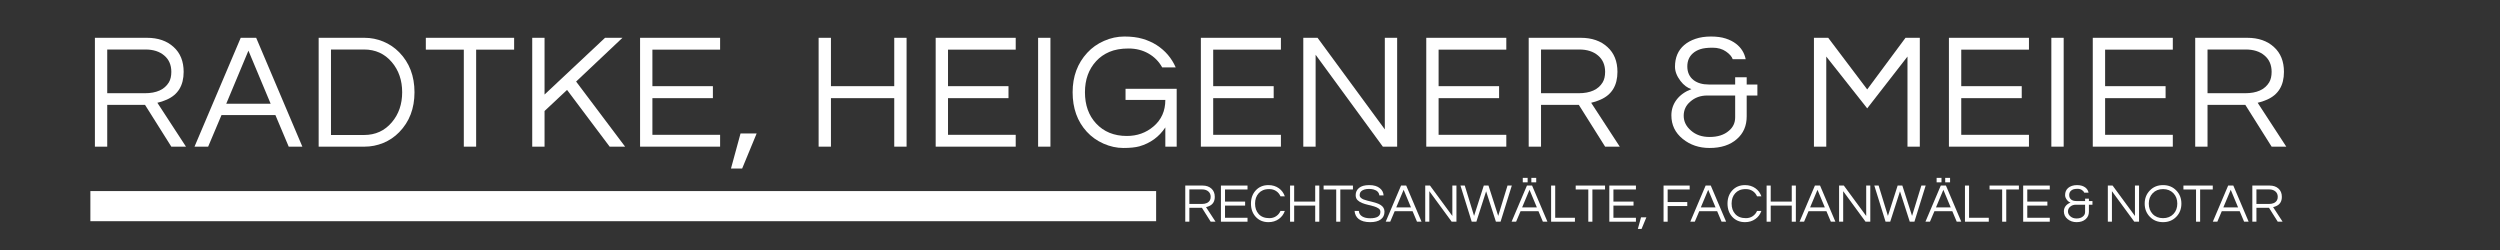 <?xml version="1.0" encoding="UTF-8"?>
<svg xmlns="http://www.w3.org/2000/svg" xmlns:xlink="http://www.w3.org/1999/xlink" width="1500" zoomAndPan="magnify" viewBox="0 0 1125 112.5" height="150" preserveAspectRatio="xMidYMid meet" version="1.0">
  <rect x="0" y="0" width="1125" height="112.5" fill="#333333" stroke="none"/>
  <defs>
    <g></g>
    <clipPath id="b89957ed4e">
      <path d="M 40.668 85.973 L 520.258 85.973 L 520.258 99.543 L 40.668 99.543 Z M 40.668 85.973 " clip-rule="nonzero"></path>
    </clipPath>
  </defs>
  <g fill="#ffffff" fill-opacity="1">
    <g transform="translate(36.706, 65.996)">
      <g>
        <path d="M 11.547 0 L 6 0 L 6 -48.984 L 29.453 -48.984 C 34.43 -48.984 38.426 -47.598 41.438 -44.828 C 44.438 -42.117 45.938 -38.395 45.938 -33.656 C 45.938 -27.539 43.398 -23.375 38.328 -21.156 C 36.891 -20.52 35.484 -20.051 34.109 -19.75 L 46.984 0 L 40.391 0 L 28.562 -18.797 L 11.547 -18.797 Z M 11.547 -24.047 L 28.484 -24.047 C 33.711 -24.047 37.312 -25.672 39.281 -28.922 C 40.02 -30.16 40.391 -31.738 40.391 -33.656 C 40.391 -36.77 39.328 -39.223 37.203 -41.016 C 35.086 -42.816 32.281 -43.719 28.781 -43.719 L 11.547 -43.719 Z M 11.547 -24.047 "></path>
      </g>
    </g>
  </g>
  <g fill="#ffffff" fill-opacity="1">
    <g transform="translate(87.31, 65.996)">
      <g>
        <path d="M 48.75 0 L 42.609 0 L 36.625 -14.203 L 12.359 -14.203 L 6.359 0 L 0.219 0 L 21.016 -48.984 L 27.969 -48.984 Z M 34.484 -19.312 L 24.484 -43.203 L 14.5 -19.312 Z M 34.484 -19.312 "></path>
      </g>
    </g>
  </g>
  <g fill="#ffffff" fill-opacity="1">
    <g transform="translate(137.397, 65.996)">
      <g>
        <path d="M 26.641 -48.984 C 29.547 -48.984 32.352 -48.426 35.062 -47.312 C 37.781 -46.195 40.176 -44.582 42.25 -42.469 C 46.832 -37.781 49.125 -31.785 49.125 -24.484 C 49.125 -17.191 46.832 -11.203 42.25 -6.516 C 40.176 -4.391 37.781 -2.77 35.062 -1.656 C 32.352 -0.551 29.547 0 26.641 0 L 6 0 L 6 -48.984 Z M 26.406 -5.25 C 31.539 -5.25 35.711 -7.148 38.922 -10.953 C 42.023 -14.598 43.578 -19.109 43.578 -24.484 C 43.578 -29.859 42.023 -34.375 38.922 -38.031 C 35.711 -41.82 31.539 -43.719 26.406 -43.719 L 11.547 -43.719 L 11.547 -5.25 Z M 26.406 -5.25 "></path>
      </g>
    </g>
  </g>
  <g fill="#ffffff" fill-opacity="1">
    <g transform="translate(190.591, 65.996)">
      <g>
        <path d="M 40.766 -43.656 L 23.672 -43.656 L 23.672 0 L 18.125 0 L 18.125 -43.656 L 1.031 -43.656 L 1.031 -48.984 L 40.766 -48.984 Z M 40.766 -43.656 "></path>
      </g>
    </g>
  </g>
  <g fill="#ffffff" fill-opacity="1">
    <g transform="translate(233.501, 65.996)">
      <g>
        <path d="M 25.75 -29.297 L 47.797 0 L 40.844 0 L 21.672 -25.531 L 11.547 -16.047 L 11.547 0 L 6 0 L 6 -48.984 L 11.547 -48.984 L 11.547 -23.453 L 38.766 -48.984 L 46.609 -48.984 Z M 25.75 -29.297 "></path>
      </g>
    </g>
  </g>
  <g fill="#ffffff" fill-opacity="1">
    <g transform="translate(282.034, 65.996)">
      <g>
        <path d="M 11.547 -43.656 L 11.547 -27.219 L 38.766 -27.219 L 38.766 -21.828 L 11.547 -21.828 L 11.547 -5.328 L 42.016 -5.328 L 42.016 0 L 6 0 L 6 -48.984 L 42.016 -48.984 L 42.016 -43.656 Z M 11.547 -43.656 "></path>
      </g>
    </g>
  </g>
  <g fill="#ffffff" fill-opacity="1">
    <g transform="translate(328.126, 65.996)">
      <g>
        <path d="M 5.109 -5.922 L 12.359 -5.922 L 5.844 9.844 L 0.812 9.844 Z M 5.109 -5.922 "></path>
      </g>
    </g>
  </g>
  <g fill="#ffffff" fill-opacity="1">
    <g transform="translate(345.512, 65.996)">
      <g></g>
    </g>
  </g>
  <g fill="#ffffff" fill-opacity="1">
    <g transform="translate(362.38, 65.996)">
      <g>
        <path d="M 45.578 -48.984 L 45.578 0 L 40.031 0 L 40.031 -21.828 L 11.547 -21.828 L 11.547 0 L 6 0 L 6 -48.984 L 11.547 -48.984 L 11.547 -27.219 L 40.031 -27.219 L 40.031 -48.984 Z M 45.578 -48.984 "></path>
      </g>
    </g>
  </g>
  <g fill="#ffffff" fill-opacity="1">
    <g transform="translate(415.056, 65.996)">
      <g>
        <path d="M 11.547 -43.656 L 11.547 -27.219 L 38.766 -27.219 L 38.766 -21.828 L 11.547 -21.828 L 11.547 -5.328 L 42.016 -5.328 L 42.016 0 L 6 0 L 6 -48.984 L 42.016 -48.984 L 42.016 -43.656 Z M 11.547 -43.656 "></path>
      </g>
    </g>
  </g>
  <g fill="#ffffff" fill-opacity="1">
    <g transform="translate(461.148, 65.996)">
      <g>
        <path d="M 11.547 0 L 6 0 L 6 -48.984 L 11.547 -48.984 Z M 11.547 0 "></path>
      </g>
    </g>
  </g>
  <g fill="#ffffff" fill-opacity="1">
    <g transform="translate(479.791, 65.996)">
      <g>
        <path d="M 9.469 -42.25 C 11.539 -44.508 14.055 -46.289 17.016 -47.594 C 19.973 -48.906 23.031 -49.562 26.188 -49.562 C 29.344 -49.562 32.078 -49.219 34.391 -48.531 C 36.711 -47.844 38.812 -46.906 40.688 -45.719 C 44.582 -43.207 47.445 -39.852 49.281 -35.656 L 43.203 -35.656 C 41.723 -38.32 39.664 -40.406 37.031 -41.906 C 34.395 -43.414 31.398 -44.172 28.047 -44.172 C 24.691 -44.172 21.828 -43.664 19.453 -42.656 C 17.086 -41.645 15.094 -40.25 13.469 -38.469 C 10.113 -34.82 8.438 -30.16 8.438 -24.484 C 8.438 -18.766 10.086 -14.102 13.391 -10.5 C 16.891 -6.707 21.523 -4.812 27.297 -4.812 C 31.93 -4.812 35.926 -6.238 39.281 -9.094 C 42.832 -12.102 44.609 -16.078 44.609 -21.016 L 26.703 -21.016 L 26.703 -26.047 L 49.719 -26.047 L 49.719 0 L 44.609 0 L 44.609 -8.656 C 41.797 -4.414 37.898 -1.578 32.922 -0.141 C 31.098 0.348 28.691 0.594 25.703 0.594 C 22.723 0.594 19.754 -0.055 16.797 -1.359 C 13.836 -2.672 11.32 -4.461 9.25 -6.734 C 5.008 -11.367 2.891 -17.285 2.891 -24.484 C 2.891 -31.586 5.082 -37.508 9.469 -42.25 Z M 9.469 -42.25 "></path>
      </g>
    </g>
  </g>
  <g fill="#ffffff" fill-opacity="1">
    <g transform="translate(534.391, 65.996)">
      <g>
        <path d="M 11.547 -43.656 L 11.547 -27.219 L 38.766 -27.219 L 38.766 -21.828 L 11.547 -21.828 L 11.547 -5.328 L 42.016 -5.328 L 42.016 0 L 6 0 L 6 -48.984 L 42.016 -48.984 L 42.016 -43.656 Z M 11.547 -43.656 "></path>
      </g>
    </g>
  </g>
  <g fill="#ffffff" fill-opacity="1">
    <g transform="translate(580.482, 65.996)">
      <g>
        <path d="M 48.234 -48.984 L 48.234 0 L 41.797 0 L 11.547 -41.359 L 11.547 0 L 6 0 L 6 -48.984 L 12.422 -48.984 L 42.688 -7.766 L 42.688 -48.984 Z M 48.234 -48.984 "></path>
      </g>
    </g>
  </g>
  <g fill="#ffffff" fill-opacity="1">
    <g transform="translate(635.822, 65.996)">
      <g>
        <path d="M 11.547 -43.656 L 11.547 -27.219 L 38.766 -27.219 L 38.766 -21.828 L 11.547 -21.828 L 11.547 -5.328 L 42.016 -5.328 L 42.016 0 L 6 0 L 6 -48.984 L 42.016 -48.984 L 42.016 -43.656 Z M 11.547 -43.656 "></path>
      </g>
    </g>
  </g>
  <g fill="#ffffff" fill-opacity="1">
    <g transform="translate(681.913, 65.996)">
      <g>
        <path d="M 11.547 0 L 6 0 L 6 -48.984 L 29.453 -48.984 C 34.43 -48.984 38.426 -47.598 41.438 -44.828 C 44.438 -42.117 45.938 -38.395 45.938 -33.656 C 45.938 -27.539 43.398 -23.375 38.328 -21.156 C 36.891 -20.52 35.484 -20.051 34.109 -19.75 L 46.984 0 L 40.391 0 L 28.562 -18.797 L 11.547 -18.797 Z M 11.547 -24.047 L 28.484 -24.047 C 33.711 -24.047 37.312 -25.672 39.281 -28.922 C 40.02 -30.16 40.391 -31.738 40.391 -33.656 C 40.391 -36.77 39.328 -39.223 37.203 -41.016 C 35.086 -42.816 32.281 -43.719 28.781 -43.719 L 11.547 -43.719 Z M 11.547 -24.047 "></path>
      </g>
    </g>
  </g>
  <g fill="#ffffff" fill-opacity="1">
    <g transform="translate(732.518, 65.996)">
      <g></g>
    </g>
  </g>
  <g fill="#ffffff" fill-opacity="1">
    <g transform="translate(749.386, 65.996)">
      <g>
        <path d="M 8.5 -45.719 C 9.883 -46.906 11.586 -47.844 13.609 -48.531 C 15.629 -49.219 17.938 -49.562 20.531 -49.562 C 23.125 -49.562 25.332 -49.266 27.156 -48.672 C 28.977 -48.086 30.531 -47.301 31.812 -46.312 C 34.133 -44.539 35.586 -42.223 36.172 -39.359 L 30.328 -39.359 C 29.93 -40.547 28.922 -41.703 27.297 -42.828 C 25.672 -43.961 23.672 -44.531 21.297 -44.531 C 18.93 -44.531 17.082 -44.305 15.75 -43.859 C 14.426 -43.422 13.316 -42.805 12.422 -42.016 C 10.742 -40.535 9.906 -38.566 9.906 -36.109 C 9.906 -33.441 10.867 -31.367 12.797 -29.891 C 14.523 -28.609 16.77 -27.969 19.531 -27.969 L 31.438 -27.969 L 31.438 -31.219 L 36.625 -31.219 L 36.625 -27.969 L 41.438 -27.969 L 41.438 -23.016 L 36.625 -23.016 L 36.625 -13.609 C 36.625 -9.367 35.145 -5.969 32.188 -3.406 C 29.176 -0.738 25.082 0.594 19.906 0.594 C 15.219 0.594 11.195 -0.766 7.844 -3.484 C 4.438 -6.242 2.734 -9.77 2.734 -14.062 C 2.734 -16.719 3.52 -19.082 5.094 -21.156 C 6.676 -23.227 8.898 -24.805 11.766 -25.891 C 9.941 -26.43 8.289 -27.664 6.812 -29.594 C 5.176 -31.758 4.359 -33.879 4.359 -35.953 C 4.359 -38.023 4.703 -39.875 5.391 -41.5 C 6.086 -43.133 7.125 -44.539 8.5 -45.719 Z M 18.859 -23.016 C 15.859 -23.016 13.32 -22.098 11.25 -20.266 C 9.27 -18.586 8.281 -16.469 8.281 -13.906 C 8.281 -11.344 9.367 -9.125 11.547 -7.25 C 13.711 -5.32 16.5 -4.359 19.906 -4.359 C 23.551 -4.359 26.438 -5.273 28.562 -7.109 C 30.477 -8.68 31.438 -10.703 31.438 -13.172 L 31.438 -23.016 Z M 18.859 -23.016 "></path>
      </g>
    </g>
  </g>
  <g fill="#ffffff" fill-opacity="1">
    <g transform="translate(793.406, 65.996)">
      <g></g>
    </g>
  </g>
  <g fill="#ffffff" fill-opacity="1">
    <g transform="translate(810.274, 65.996)">
      <g>
        <path d="M 53.641 -48.984 L 53.641 0 L 48.094 0 L 48.094 -40.547 L 29.969 -17.234 L 11.547 -40.547 L 11.547 0 L 6 0 L 6 -48.984 L 12.422 -48.984 L 29.969 -25.75 L 47.203 -48.984 Z M 53.641 -48.984 "></path>
      </g>
    </g>
  </g>
  <g fill="#ffffff" fill-opacity="1">
    <g transform="translate(871.015, 65.996)">
      <g>
        <path d="M 11.547 -43.656 L 11.547 -27.219 L 38.766 -27.219 L 38.766 -21.828 L 11.547 -21.828 L 11.547 -5.328 L 42.016 -5.328 L 42.016 0 L 6 0 L 6 -48.984 L 42.016 -48.984 L 42.016 -43.656 Z M 11.547 -43.656 "></path>
      </g>
    </g>
  </g>
  <g fill="#ffffff" fill-opacity="1">
    <g transform="translate(917.106, 65.996)">
      <g>
        <path d="M 11.547 0 L 6 0 L 6 -48.984 L 11.547 -48.984 Z M 11.547 0 "></path>
      </g>
    </g>
  </g>
  <g fill="#ffffff" fill-opacity="1">
    <g transform="translate(935.75, 65.996)">
      <g>
        <path d="M 11.547 -43.656 L 11.547 -27.219 L 38.766 -27.219 L 38.766 -21.828 L 11.547 -21.828 L 11.547 -5.328 L 42.016 -5.328 L 42.016 0 L 6 0 L 6 -48.984 L 42.016 -48.984 L 42.016 -43.656 Z M 11.547 -43.656 "></path>
      </g>
    </g>
  </g>
  <g fill="#ffffff" fill-opacity="1">
    <g transform="translate(981.841, 65.996)">
      <g>
        <path d="M 11.547 0 L 6 0 L 6 -48.984 L 29.453 -48.984 C 34.43 -48.984 38.426 -47.598 41.438 -44.828 C 44.438 -42.117 45.938 -38.395 45.938 -33.656 C 45.938 -27.539 43.398 -23.375 38.328 -21.156 C 36.891 -20.52 35.484 -20.051 34.109 -19.75 L 46.984 0 L 40.391 0 L 28.562 -18.797 L 11.547 -18.797 Z M 11.547 -24.047 L 28.484 -24.047 C 33.711 -24.047 37.312 -25.672 39.281 -28.922 C 40.02 -30.16 40.391 -31.738 40.391 -33.656 C 40.391 -36.77 39.328 -39.223 37.203 -41.016 C 35.086 -42.816 32.281 -43.719 28.781 -43.719 L 11.547 -43.719 Z M 11.547 -24.047 "></path>
      </g>
    </g>
  </g>
  <g fill="#ffffff" fill-opacity="1">
    <g transform="translate(531.384, 99.765)">
      <g>
        <path d="M 3.828 0 L 1.984 0 L 1.984 -16.266 L 9.781 -16.266 C 11.438 -16.266 12.766 -15.805 13.766 -14.891 C 14.766 -13.992 15.266 -12.758 15.266 -11.188 C 15.266 -9.156 14.422 -7.77 12.734 -7.031 C 12.254 -6.812 11.785 -6.656 11.328 -6.562 L 15.609 0 L 13.422 0 L 9.484 -6.25 L 3.828 -6.25 Z M 3.828 -7.984 L 9.469 -7.984 C 11.195 -7.984 12.391 -8.523 13.047 -9.609 C 13.297 -10.016 13.422 -10.539 13.422 -11.188 C 13.422 -12.219 13.066 -13.031 12.359 -13.625 C 11.66 -14.227 10.727 -14.531 9.562 -14.531 L 3.828 -14.531 Z M 3.828 -7.984 "></path>
      </g>
    </g>
  </g>
  <g fill="#ffffff" fill-opacity="1">
    <g transform="translate(547.431, 99.765)">
      <g>
        <path d="M 3.828 -14.5 L 3.828 -9.047 L 12.875 -9.047 L 12.875 -7.25 L 3.828 -7.25 L 3.828 -1.766 L 13.953 -1.766 L 13.953 0 L 1.984 0 L 1.984 -16.266 L 13.953 -16.266 L 13.953 -14.5 Z M 3.828 -14.5 "></path>
      </g>
    </g>
  </g>
  <g fill="#ffffff" fill-opacity="1">
    <g transform="translate(561.98, 99.765)">
      <g>
        <path d="M 9.234 -1.594 C 10.398 -1.594 11.422 -1.891 12.297 -2.484 C 13.172 -3.078 13.82 -3.867 14.25 -4.859 L 16.203 -4.859 C 15.66 -3.328 14.766 -2.117 13.516 -1.234 C 12.191 -0.273 10.629 0.203 8.828 0.203 C 6.453 0.203 4.523 -0.609 3.047 -2.234 C 1.648 -3.797 0.953 -5.766 0.953 -8.141 C 0.953 -10.516 1.648 -12.477 3.047 -14.031 C 4.523 -15.656 6.453 -16.469 8.828 -16.469 C 10.629 -16.469 12.191 -15.992 13.516 -15.047 C 14.766 -14.16 15.66 -12.945 16.203 -11.406 L 14.25 -11.406 C 13.82 -12.406 13.172 -13.195 12.297 -13.781 C 11.422 -14.375 10.398 -14.672 9.234 -14.672 C 8.078 -14.672 7.113 -14.504 6.344 -14.172 C 5.57 -13.836 4.926 -13.375 4.406 -12.781 C 3.332 -11.582 2.797 -10.035 2.797 -8.141 C 2.797 -6.234 3.332 -4.68 4.406 -3.484 C 5.52 -2.223 7.129 -1.594 9.234 -1.594 Z M 9.234 -1.594 "></path>
      </g>
    </g>
  </g>
  <g fill="#ffffff" fill-opacity="1">
    <g transform="translate(578.544, 99.765)">
      <g>
        <path d="M 15.141 -16.266 L 15.141 0 L 13.297 0 L 13.297 -7.25 L 3.828 -7.25 L 3.828 0 L 1.984 0 L 1.984 -16.266 L 3.828 -16.266 L 3.828 -9.047 L 13.297 -9.047 L 13.297 -16.266 Z M 15.141 -16.266 "></path>
      </g>
    </g>
  </g>
  <g fill="#ffffff" fill-opacity="1">
    <g transform="translate(595.28, 99.765)">
      <g>
        <path d="M 13.547 -14.5 L 7.859 -14.5 L 7.859 0 L 6.016 0 L 6.016 -14.5 L 0.344 -14.5 L 0.344 -16.266 L 13.547 -16.266 Z M 13.547 -14.5 "></path>
      </g>
    </g>
  </g>
  <g fill="#ffffff" fill-opacity="1">
    <g transform="translate(608.772, 99.765)">
      <g>
        <path d="M 3.859 -13.781 C 3.547 -13.508 3.336 -13.207 3.234 -12.875 C 3.129 -12.551 3.078 -12.203 3.078 -11.828 C 3.078 -11.461 3.234 -11.125 3.547 -10.812 C 3.867 -10.5 4.289 -10.234 4.812 -10.016 C 5.344 -9.805 5.941 -9.617 6.609 -9.453 C 7.285 -9.297 7.969 -9.129 8.656 -8.953 C 9.352 -8.785 10.035 -8.586 10.703 -8.359 C 11.379 -8.141 11.984 -7.859 12.516 -7.516 C 13.672 -6.785 14.25 -5.781 14.25 -4.5 C 14.25 -2.977 13.68 -1.812 12.547 -1 C 11.41 -0.195 9.832 0.203 7.812 0.203 C 5.539 0.203 3.805 -0.273 2.609 -1.234 C 1.535 -2.078 0.926 -3.285 0.781 -4.859 L 2.703 -4.859 C 2.766 -3.742 3.305 -2.895 4.328 -2.312 C 5.211 -1.801 6.383 -1.547 7.844 -1.547 C 10.883 -1.547 12.406 -2.504 12.406 -4.422 C 12.406 -5.078 12.129 -5.594 11.578 -5.969 C 11.035 -6.344 10.348 -6.656 9.516 -6.906 C 8.691 -7.156 7.801 -7.383 6.844 -7.594 C 5.883 -7.812 4.988 -8.086 4.156 -8.422 C 3.332 -8.754 2.645 -9.191 2.094 -9.734 C 1.551 -10.285 1.281 -11.031 1.281 -11.969 C 1.281 -13.289 1.785 -14.367 2.797 -15.203 C 3.816 -16.047 5.348 -16.469 7.391 -16.469 C 9.461 -16.469 11.062 -15.992 12.188 -15.047 C 13.219 -14.203 13.77 -13.129 13.844 -11.828 L 11.938 -11.828 C 11.781 -13.172 10.914 -14.062 9.344 -14.5 C 8.781 -14.664 8.082 -14.75 7.25 -14.75 C 6.426 -14.75 5.734 -14.656 5.172 -14.469 C 4.609 -14.281 4.172 -14.051 3.859 -13.781 Z M 3.859 -13.781 "></path>
      </g>
    </g>
  </g>
  <g fill="#ffffff" fill-opacity="1">
    <g transform="translate(623.493, 99.765)">
      <g>
        <path d="M 16.203 0 L 14.156 0 L 12.172 -4.719 L 4.109 -4.719 L 2.109 0 L 0.078 0 L 6.984 -16.266 L 9.297 -16.266 Z M 11.453 -6.422 L 8.141 -14.359 L 4.812 -6.422 Z M 11.453 -6.422 "></path>
      </g>
    </g>
  </g>
  <g fill="#ffffff" fill-opacity="1">
    <g transform="translate(639.369, 99.765)">
      <g>
        <path d="M 16.031 -16.266 L 16.031 0 L 13.891 0 L 3.828 -13.734 L 3.828 0 L 1.984 0 L 1.984 -16.266 L 4.125 -16.266 L 14.188 -2.578 L 14.188 -16.266 Z M 16.031 -16.266 "></path>
      </g>
    </g>
  </g>
  <g fill="#ffffff" fill-opacity="1">
    <g transform="translate(656.989, 99.765)">
      <g>
        <path d="M 7.375 0 L 5.281 0 L 0.219 -16.266 L 2.156 -16.266 L 6.344 -2.609 L 10.719 -16.266 L 12.828 -16.266 L 17.203 -2.609 L 21.391 -16.266 L 23.328 -16.266 L 18.266 0 L 16.172 0 L 11.766 -13.672 Z M 7.375 0 "></path>
      </g>
    </g>
  </g>
  <g fill="#ffffff" fill-opacity="1">
    <g transform="translate(680.14, 99.765)">
      <g>
        <path d="M 16.203 0 L 14.156 0 L 12.172 -4.719 L 4.109 -4.719 L 2.109 0 L 0.078 0 L 6.984 -16.266 L 9.297 -16.266 Z M 11.453 -6.422 L 8.141 -14.359 L 4.812 -6.422 Z M 7.297 -19.734 L 7.297 -17.703 L 5.109 -17.703 L 5.109 -19.734 Z M 11.156 -19.734 L 11.156 -17.703 L 8.969 -17.703 L 8.969 -19.734 Z M 11.156 -19.734 "></path>
      </g>
    </g>
  </g>
  <g fill="#ffffff" fill-opacity="1">
    <g transform="translate(696.016, 99.765)">
      <g>
        <path d="M 3.828 -16.266 L 3.828 -1.766 L 12.703 -1.766 L 12.703 0 L 1.984 0 L 1.984 -16.266 Z M 3.828 -16.266 "></path>
      </g>
    </g>
  </g>
  <g fill="#ffffff" fill-opacity="1">
    <g transform="translate(708.721, 99.765)">
      <g>
        <path d="M 13.547 -14.5 L 7.859 -14.5 L 7.859 0 L 6.016 0 L 6.016 -14.5 L 0.344 -14.5 L 0.344 -16.266 L 13.547 -16.266 Z M 13.547 -14.5 "></path>
      </g>
    </g>
  </g>
  <g fill="#ffffff" fill-opacity="1">
    <g transform="translate(722.213, 99.765)">
      <g>
        <path d="M 3.828 -14.5 L 3.828 -9.047 L 12.875 -9.047 L 12.875 -7.25 L 3.828 -7.25 L 3.828 -1.766 L 13.953 -1.766 L 13.953 0 L 1.984 0 L 1.984 -16.266 L 13.953 -16.266 L 13.953 -14.5 Z M 3.828 -14.5 "></path>
      </g>
    </g>
  </g>
  <g fill="#ffffff" fill-opacity="1">
    <g transform="translate(736.762, 99.765)">
      <g>
        <path d="M 1.703 -1.969 L 4.109 -1.969 L 1.938 3.266 L 0.266 3.266 Z M 1.703 -1.969 "></path>
      </g>
    </g>
  </g>
  <g fill="#ffffff" fill-opacity="1">
    <g transform="translate(741.775, 99.765)">
      <g></g>
    </g>
  </g>
  <g fill="#ffffff" fill-opacity="1">
    <g transform="translate(746.616, 99.765)">
      <g>
        <path d="M 3.828 -14.5 L 3.828 -8.844 L 12.656 -8.844 L 12.656 -7.047 L 3.828 -7.047 L 3.828 0 L 1.984 0 L 1.984 -16.266 L 13.734 -16.266 L 13.734 -14.5 Z M 3.828 -14.5 "></path>
      </g>
    </g>
  </g>
  <g fill="#ffffff" fill-opacity="1">
    <g transform="translate(760.551, 99.765)">
      <g>
        <path d="M 16.203 0 L 14.156 0 L 12.172 -4.719 L 4.109 -4.719 L 2.109 0 L 0.078 0 L 6.984 -16.266 L 9.297 -16.266 Z M 11.453 -6.422 L 8.141 -14.359 L 4.812 -6.422 Z M 11.453 -6.422 "></path>
      </g>
    </g>
  </g>
  <g fill="#ffffff" fill-opacity="1">
    <g transform="translate(776.427, 99.765)">
      <g>
        <path d="M 9.234 -1.594 C 10.398 -1.594 11.422 -1.891 12.297 -2.484 C 13.172 -3.078 13.82 -3.867 14.25 -4.859 L 16.203 -4.859 C 15.66 -3.328 14.766 -2.117 13.516 -1.234 C 12.191 -0.273 10.629 0.203 8.828 0.203 C 6.453 0.203 4.523 -0.609 3.047 -2.234 C 1.648 -3.797 0.953 -5.766 0.953 -8.141 C 0.953 -10.516 1.648 -12.477 3.047 -14.031 C 4.523 -15.656 6.453 -16.469 8.828 -16.469 C 10.629 -16.469 12.191 -15.992 13.516 -15.047 C 14.766 -14.16 15.66 -12.945 16.203 -11.406 L 14.25 -11.406 C 13.82 -12.406 13.172 -13.195 12.297 -13.781 C 11.422 -14.375 10.398 -14.672 9.234 -14.672 C 8.078 -14.672 7.113 -14.504 6.344 -14.172 C 5.57 -13.836 4.926 -13.375 4.406 -12.781 C 3.332 -11.582 2.797 -10.035 2.797 -8.141 C 2.797 -6.234 3.332 -4.68 4.406 -3.484 C 5.52 -2.223 7.129 -1.594 9.234 -1.594 Z M 9.234 -1.594 "></path>
      </g>
    </g>
  </g>
  <g fill="#ffffff" fill-opacity="1">
    <g transform="translate(792.991, 99.765)">
      <g>
        <path d="M 15.141 -16.266 L 15.141 0 L 13.297 0 L 13.297 -7.25 L 3.828 -7.25 L 3.828 0 L 1.984 0 L 1.984 -16.266 L 3.828 -16.266 L 3.828 -9.047 L 13.297 -9.047 L 13.297 -16.266 Z M 15.141 -16.266 "></path>
      </g>
    </g>
  </g>
  <g fill="#ffffff" fill-opacity="1">
    <g transform="translate(809.727, 99.765)">
      <g>
        <path d="M 16.203 0 L 14.156 0 L 12.172 -4.719 L 4.109 -4.719 L 2.109 0 L 0.078 0 L 6.984 -16.266 L 9.297 -16.266 Z M 11.453 -6.422 L 8.141 -14.359 L 4.812 -6.422 Z M 11.453 -6.422 "></path>
      </g>
    </g>
  </g>
  <g fill="#ffffff" fill-opacity="1">
    <g transform="translate(825.602, 99.765)">
      <g>
        <path d="M 16.031 -16.266 L 16.031 0 L 13.891 0 L 3.828 -13.734 L 3.828 0 L 1.984 0 L 1.984 -16.266 L 4.125 -16.266 L 14.188 -2.578 L 14.188 -16.266 Z M 16.031 -16.266 "></path>
      </g>
    </g>
  </g>
  <g fill="#ffffff" fill-opacity="1">
    <g transform="translate(843.223, 99.765)">
      <g>
        <path d="M 7.375 0 L 5.281 0 L 0.219 -16.266 L 2.156 -16.266 L 6.344 -2.609 L 10.719 -16.266 L 12.828 -16.266 L 17.203 -2.609 L 21.391 -16.266 L 23.328 -16.266 L 18.266 0 L 16.172 0 L 11.766 -13.672 Z M 7.375 0 "></path>
      </g>
    </g>
  </g>
  <g fill="#ffffff" fill-opacity="1">
    <g transform="translate(866.373, 99.765)">
      <g>
        <path d="M 16.203 0 L 14.156 0 L 12.172 -4.719 L 4.109 -4.719 L 2.109 0 L 0.078 0 L 6.984 -16.266 L 9.297 -16.266 Z M 11.453 -6.422 L 8.141 -14.359 L 4.812 -6.422 Z M 7.297 -19.734 L 7.297 -17.703 L 5.109 -17.703 L 5.109 -19.734 Z M 11.156 -19.734 L 11.156 -17.703 L 8.969 -17.703 L 8.969 -19.734 Z M 11.156 -19.734 "></path>
      </g>
    </g>
  </g>
  <g fill="#ffffff" fill-opacity="1">
    <g transform="translate(882.249, 99.765)">
      <g>
        <path d="M 3.828 -16.266 L 3.828 -1.766 L 12.703 -1.766 L 12.703 0 L 1.984 0 L 1.984 -16.266 Z M 3.828 -16.266 "></path>
      </g>
    </g>
  </g>
  <g fill="#ffffff" fill-opacity="1">
    <g transform="translate(894.955, 99.765)">
      <g>
        <path d="M 13.547 -14.5 L 7.859 -14.5 L 7.859 0 L 6.016 0 L 6.016 -14.5 L 0.344 -14.5 L 0.344 -16.266 L 13.547 -16.266 Z M 13.547 -14.5 "></path>
      </g>
    </g>
  </g>
  <g fill="#ffffff" fill-opacity="1">
    <g transform="translate(908.447, 99.765)">
      <g>
        <path d="M 3.828 -14.5 L 3.828 -9.047 L 12.875 -9.047 L 12.875 -7.25 L 3.828 -7.25 L 3.828 -1.766 L 13.953 -1.766 L 13.953 0 L 1.984 0 L 1.984 -16.266 L 13.953 -16.266 L 13.953 -14.5 Z M 3.828 -14.5 "></path>
      </g>
    </g>
  </g>
  <g fill="#ffffff" fill-opacity="1">
    <g transform="translate(922.996, 99.765)">
      <g></g>
    </g>
  </g>
  <g fill="#ffffff" fill-opacity="1">
    <g transform="translate(927.837, 99.765)">
      <g>
        <path d="M 2.828 -15.188 C 3.285 -15.582 3.848 -15.895 4.516 -16.125 C 5.191 -16.352 5.957 -16.469 6.812 -16.469 C 7.676 -16.469 8.41 -16.367 9.016 -16.172 C 9.617 -15.973 10.133 -15.711 10.562 -15.391 C 11.332 -14.797 11.816 -14.023 12.016 -13.078 L 10.078 -13.078 C 9.941 -13.473 9.602 -13.859 9.062 -14.234 C 8.531 -14.609 7.867 -14.797 7.078 -14.797 C 6.297 -14.797 5.68 -14.723 5.234 -14.578 C 4.797 -14.43 4.426 -14.223 4.125 -13.953 C 3.57 -13.461 3.297 -12.812 3.297 -12 C 3.297 -11.113 3.613 -10.422 4.25 -9.922 C 4.82 -9.504 5.566 -9.297 6.484 -9.297 L 10.453 -9.297 L 10.453 -10.375 L 12.172 -10.375 L 12.172 -9.297 L 13.766 -9.297 L 13.766 -7.641 L 12.172 -7.641 L 12.172 -4.516 C 12.172 -3.109 11.676 -1.977 10.688 -1.125 C 9.688 -0.238 8.328 0.203 6.609 0.203 C 5.055 0.203 3.723 -0.25 2.609 -1.156 C 1.473 -2.07 0.906 -3.242 0.906 -4.672 C 0.906 -5.555 1.164 -6.344 1.688 -7.031 C 2.219 -7.719 2.957 -8.242 3.906 -8.609 C 3.301 -8.785 2.754 -9.191 2.266 -9.828 C 1.723 -10.547 1.453 -11.25 1.453 -11.938 C 1.453 -12.633 1.566 -13.25 1.797 -13.781 C 2.023 -14.32 2.367 -14.789 2.828 -15.188 Z M 6.266 -7.641 C 5.266 -7.641 4.422 -7.336 3.734 -6.734 C 3.078 -6.18 2.75 -5.477 2.75 -4.625 C 2.75 -3.77 3.109 -3.031 3.828 -2.406 C 4.555 -1.77 5.484 -1.453 6.609 -1.453 C 7.828 -1.453 8.785 -1.754 9.484 -2.359 C 10.129 -2.879 10.453 -3.551 10.453 -4.375 L 10.453 -7.641 Z M 6.266 -7.641 "></path>
      </g>
    </g>
  </g>
  <g fill="#ffffff" fill-opacity="1">
    <g transform="translate(941.697, 99.765)">
      <g></g>
    </g>
  </g>
  <g fill="#ffffff" fill-opacity="1">
    <g transform="translate(946.539, 99.765)">
      <g>
        <path d="M 16.031 -16.266 L 16.031 0 L 13.891 0 L 3.828 -13.734 L 3.828 0 L 1.984 0 L 1.984 -16.266 L 4.125 -16.266 L 14.188 -2.578 L 14.188 -16.266 Z M 16.031 -16.266 "></path>
      </g>
    </g>
  </g>
  <g fill="#ffffff" fill-opacity="1">
    <g transform="translate(964.159, 99.765)">
      <g>
        <path d="M 9.219 -16.469 C 11.645 -16.469 13.633 -15.656 15.188 -14.031 C 16.707 -12.457 17.469 -10.488 17.469 -8.125 C 17.469 -5.77 16.707 -3.805 15.188 -2.234 C 13.633 -0.609 11.645 0.203 9.219 0.203 C 6.789 0.203 4.801 -0.609 3.25 -2.234 C 1.719 -3.805 0.953 -5.77 0.953 -8.125 C 0.953 -10.488 1.719 -12.457 3.25 -14.031 C 4.801 -15.656 6.789 -16.469 9.219 -16.469 Z M 9.219 -1.594 C 11.145 -1.594 12.707 -2.223 13.906 -3.484 C 15.051 -4.703 15.625 -6.254 15.625 -8.141 C 15.625 -10.023 15.051 -11.57 13.906 -12.781 C 12.707 -14.039 11.145 -14.672 9.219 -14.672 C 7.281 -14.672 5.711 -14.039 4.516 -12.781 C 3.367 -11.57 2.797 -10.023 2.797 -8.141 C 2.797 -6.254 3.367 -4.703 4.516 -3.484 C 5.711 -2.223 7.281 -1.594 9.219 -1.594 Z M 9.219 -1.594 "></path>
      </g>
    </g>
  </g>
  <g fill="#ffffff" fill-opacity="1">
    <g transform="translate(982.198, 99.765)">
      <g>
        <path d="M 13.547 -14.5 L 7.859 -14.5 L 7.859 0 L 6.016 0 L 6.016 -14.5 L 0.344 -14.5 L 0.344 -16.266 L 13.547 -16.266 Z M 13.547 -14.5 "></path>
      </g>
    </g>
  </g>
  <g fill="#ffffff" fill-opacity="1">
    <g transform="translate(995.69, 99.765)">
      <g>
        <path d="M 16.203 0 L 14.156 0 L 12.172 -4.719 L 4.109 -4.719 L 2.109 0 L 0.078 0 L 6.984 -16.266 L 9.297 -16.266 Z M 11.453 -6.422 L 8.141 -14.359 L 4.812 -6.422 Z M 11.453 -6.422 "></path>
      </g>
    </g>
  </g>
  <g fill="#ffffff" fill-opacity="1">
    <g transform="translate(1011.566, 99.765)">
      <g>
        <path d="M 3.828 0 L 1.984 0 L 1.984 -16.266 L 9.781 -16.266 C 11.438 -16.266 12.766 -15.805 13.766 -14.891 C 14.766 -13.992 15.266 -12.758 15.266 -11.188 C 15.266 -9.156 14.422 -7.77 12.734 -7.031 C 12.254 -6.812 11.785 -6.656 11.328 -6.562 L 15.609 0 L 13.422 0 L 9.484 -6.25 L 3.828 -6.25 Z M 3.828 -7.984 L 9.469 -7.984 C 11.195 -7.984 12.391 -8.523 13.047 -9.609 C 13.297 -10.016 13.422 -10.539 13.422 -11.188 C 13.422 -12.219 13.066 -13.031 12.359 -13.625 C 11.66 -14.227 10.727 -14.531 9.562 -14.531 L 3.828 -14.531 Z M 3.828 -7.984 "></path>
      </g>
    </g>
  </g>
  <g clip-path="url(#b89957ed4e)">
    <path fill="#ffffff" d="M 40.668 85.973 L 520.262 85.973 L 520.262 99.543 L 40.668 99.543 Z M 40.668 85.973 " fill-opacity="1" fill-rule="nonzero"></path>
  </g>
</svg>
